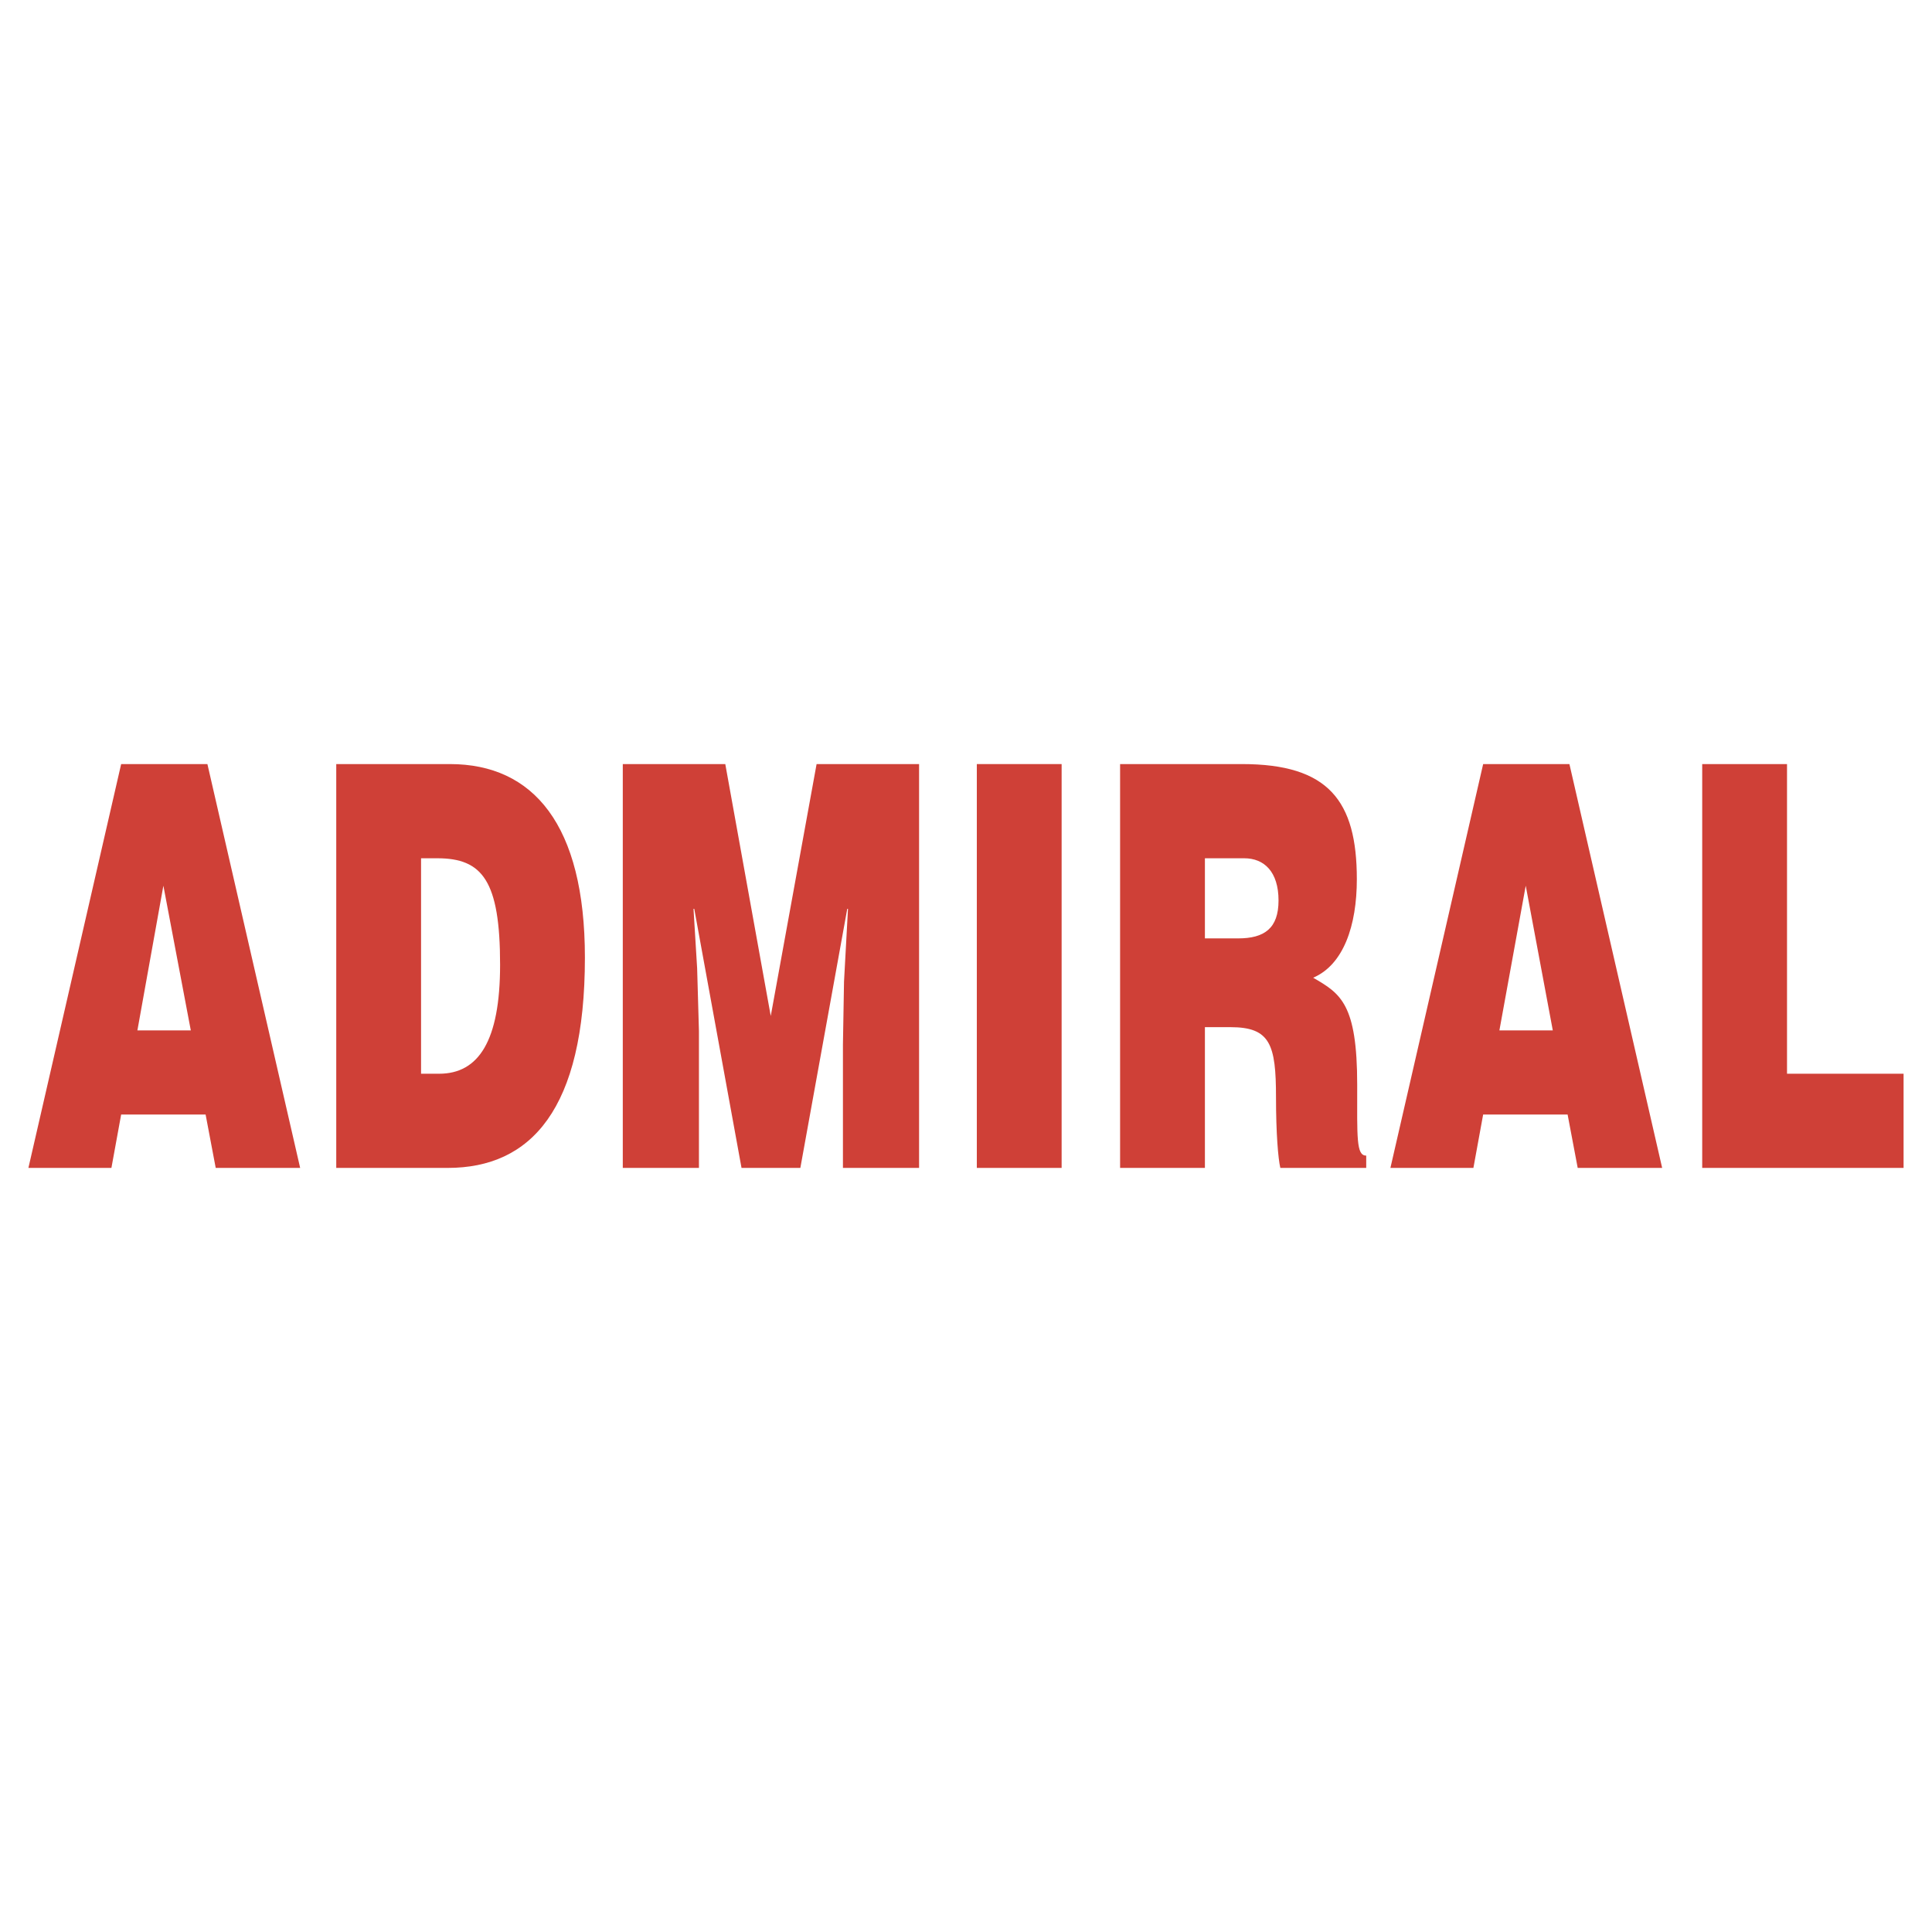 <?xml version="1.0" encoding="UTF-8"?> <svg xmlns="http://www.w3.org/2000/svg" width="800" height="800" viewBox="0 0 800 800" fill="none"><rect x="0" y="0" width="800" height="800" fill="#333333" stroke="none"/><g clip-path="url(#clip0_50_2334)"><path d="M0 800H800V0H0V800Z" fill="white"></path><path fill-rule="evenodd" clip-rule="evenodd" d="M79.009 426.673H56.892L67.654 366.751L79.009 426.673ZM46.135 483.607L50.169 461.495H85.135L89.323 483.607H124.289L85.882 316.387H50.169L11.762 483.607H46.135ZM174.351 355.391H181.074C199.755 355.391 207.076 364.659 207.076 399.476C207.076 431.156 198.111 444.611 181.821 444.611H174.351V355.391ZM185.407 483.607C219.78 483.607 242.196 459.403 242.196 396.484C242.196 341.492 220.826 316.387 186.304 316.387H139.235V483.607H185.407ZM257.884 483.607V316.391H300.326L319.151 420.697L338.131 316.391H380.572V483.607H349.042V432.5L349.49 406.494L351.134 376.313H350.835L331.407 483.607H307.049L287.472 376.313H287.169L288.671 400.966L289.418 426.972V483.607H257.884Z" fill="#CF4037"></path><path d="M404.482 483.607H439.598V316.387H404.482V483.607Z" fill="#CF4037"></path><path fill-rule="evenodd" clip-rule="evenodd" d="M498.927 355.391H515.213C523.43 355.391 529.411 360.924 529.411 372.877C529.411 384.382 523.584 388.569 512.673 388.569H498.927V355.391ZM509.535 425.324C525.974 425.324 528.365 432.5 528.365 454.319C528.365 469.26 529.261 479.868 530.158 483.607H565.722V478.523C561.538 478.523 561.987 471.057 561.987 449.234C561.987 415.609 555.118 411.429 543.754 404.855C556.309 399.472 561.837 383.331 561.837 364.057C561.837 331.477 550.03 316.387 514.316 316.387H463.807V483.607H498.927V425.324H509.535ZM642.98 426.673H620.867L631.774 366.751L642.98 426.673ZM610.106 483.607L614.14 461.495H649.11L653.294 483.607H688.265L649.862 316.387H614.144L575.741 483.607H610.106ZM704.849 483.607V316.391H739.965V444.611H788.233V483.607H704.849Z" fill="#CF4037"></path></g><defs><clipPath id="clip0_50_2334"><rect width="800" height="800" fill="white"></rect></clipPath></defs></svg> 